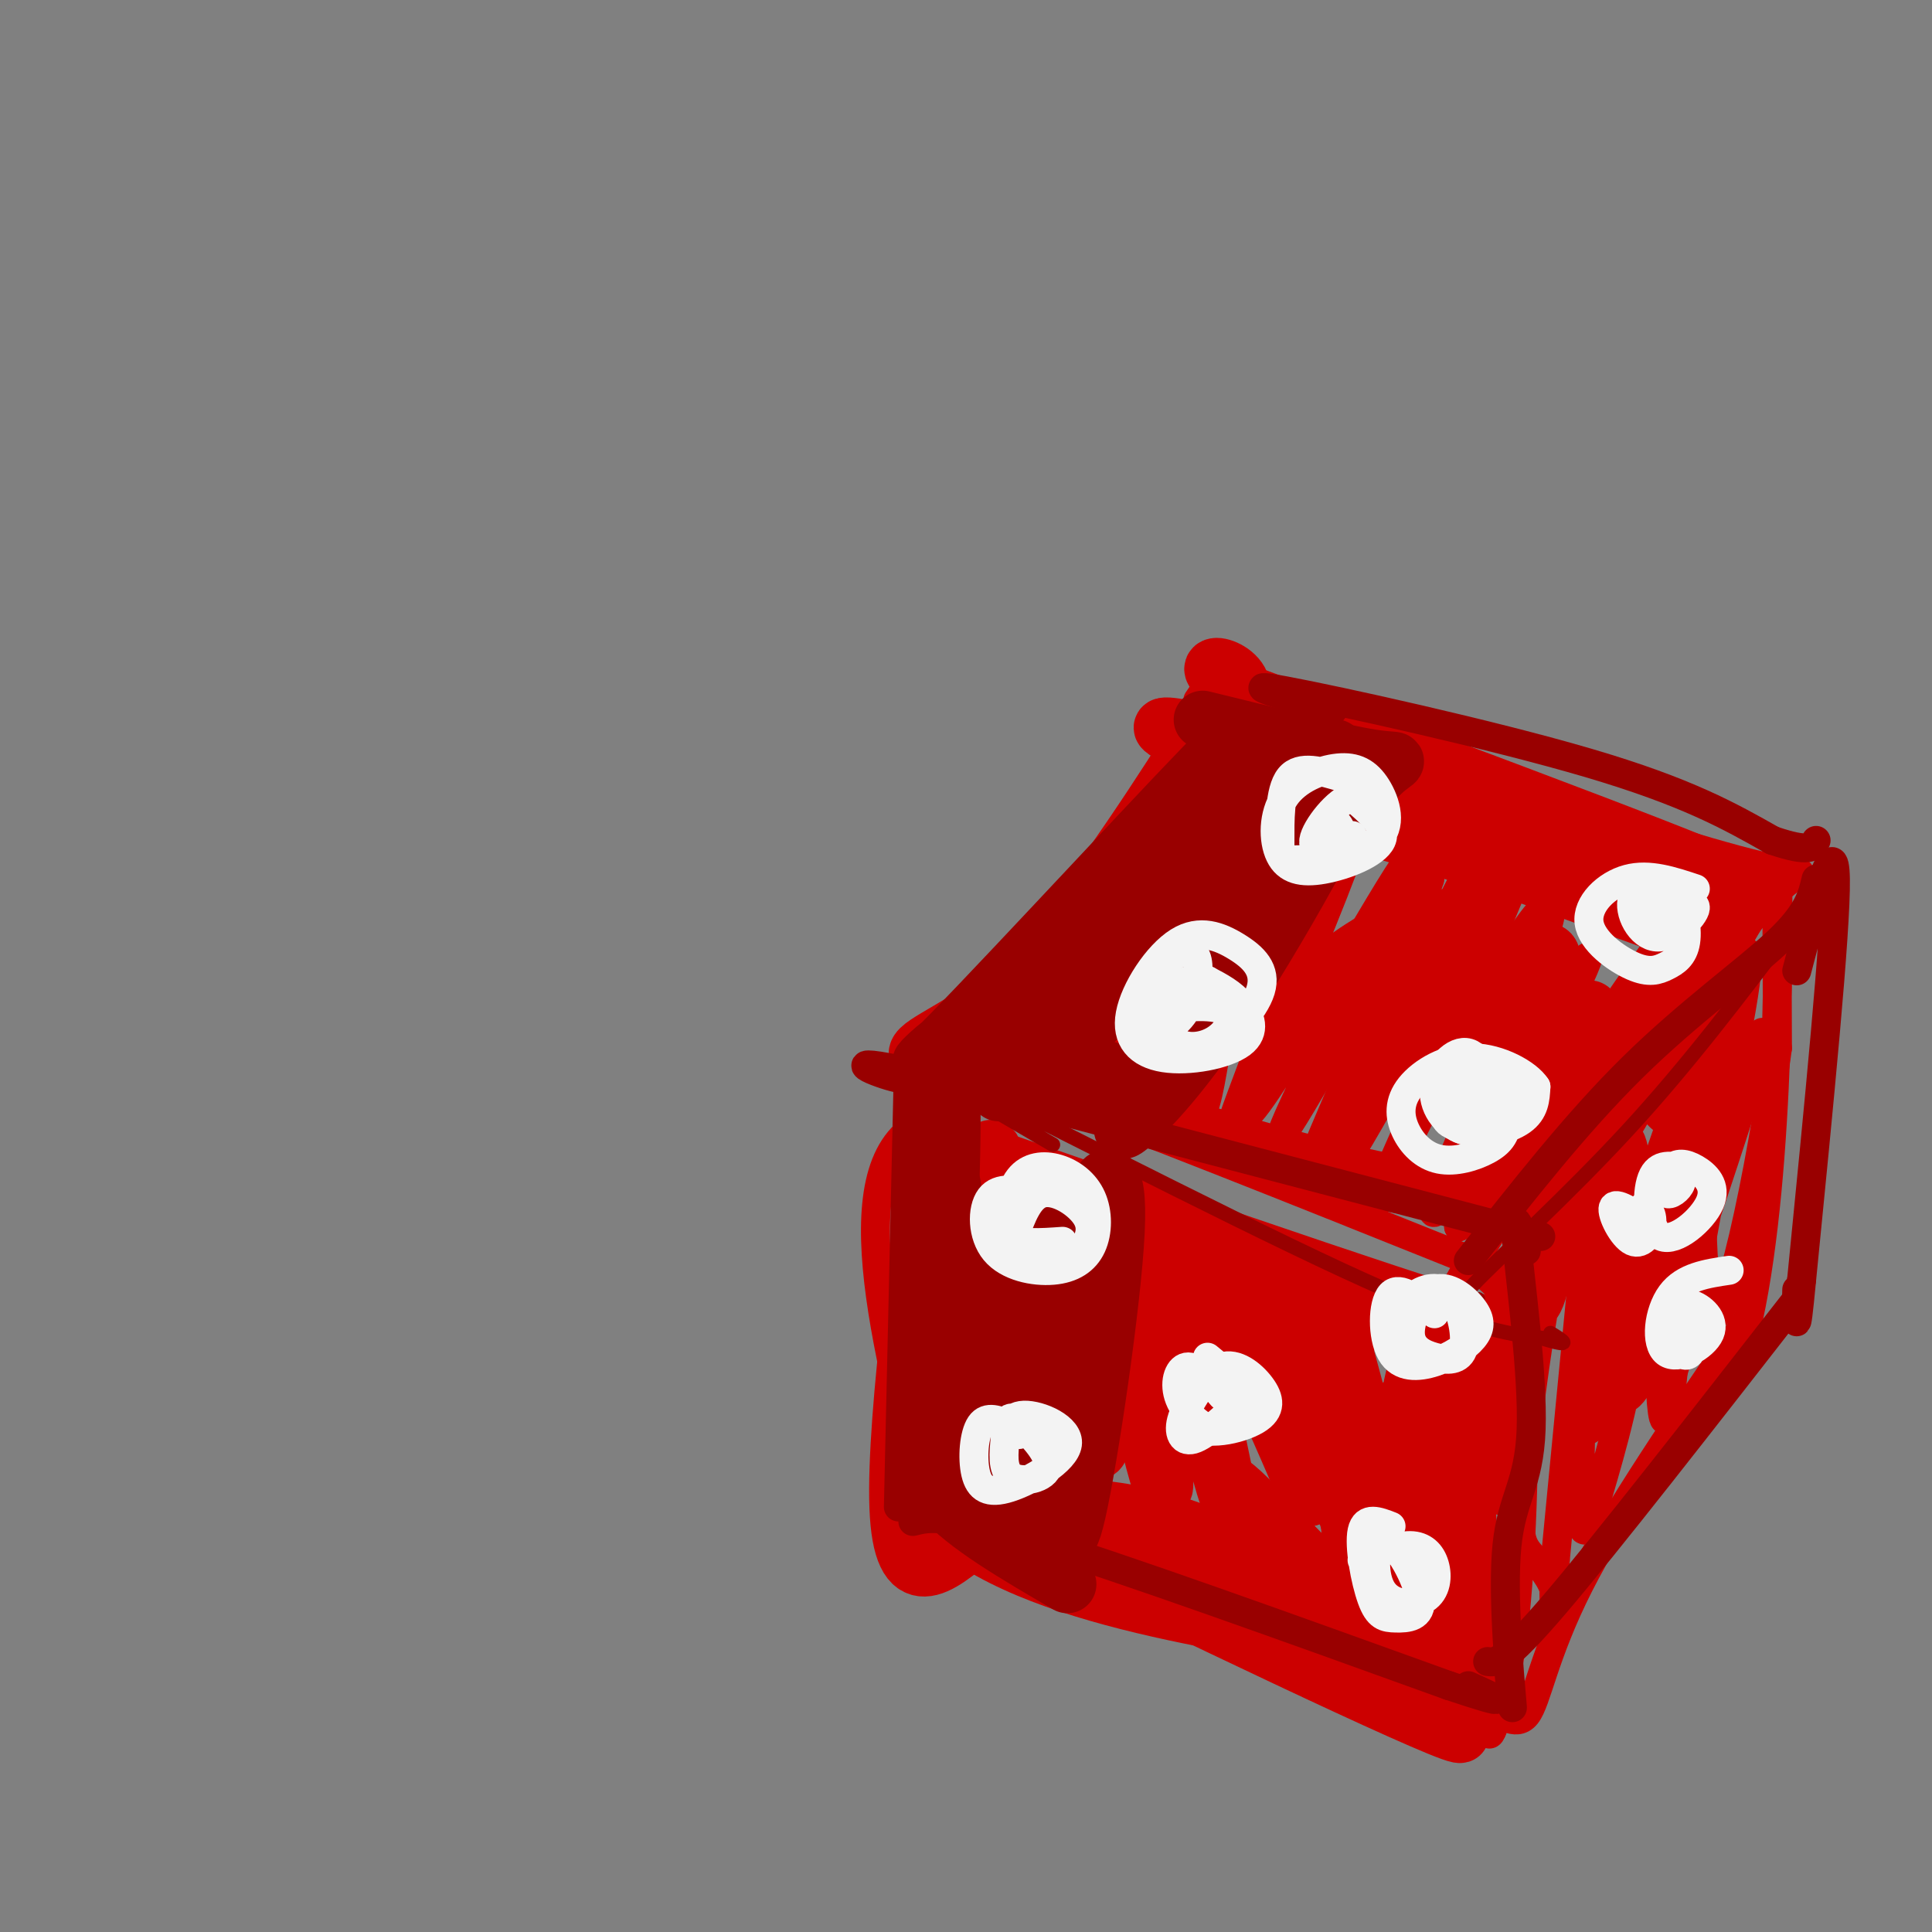 <svg viewBox='0 0 400 400' version='1.1' xmlns='http://www.w3.org/2000/svg' xmlns:xlink='http://www.w3.org/1999/xlink'><rect x="0" y="0" width="400" height="400" fill="#808080" stroke="none"/><g fill='none' stroke='#cc0000' stroke-width='6' stroke-linecap='round' stroke-linejoin='round'><path d='M248,145c4.244,-6.267 8.489,-12.533 4,-5c-4.489,7.533 -17.711,28.867 -29,44c-11.289,15.133 -20.644,24.067 -30,33'/><path d='M193,217c-5.333,5.833 -3.667,3.917 -2,2'/><path d='M189,220c3.583,-0.333 7.167,-0.667 26,6c18.833,6.667 52.917,20.333 87,34'/><path d='M302,260c15.400,9.689 10.400,16.911 17,5c6.600,-11.911 24.800,-42.956 43,-74'/><path d='M362,191c10.289,-13.289 14.511,-9.511 6,-11c-8.511,-1.489 -29.756,-8.244 -51,-15'/><path d='M317,165c-19.167,-5.500 -41.583,-11.750 -64,-18'/><path d='M251,154c-15.333,26.833 -30.667,53.667 -33,60c-2.333,6.333 8.333,-7.833 19,-22'/><path d='M237,192c11.895,-15.186 32.132,-42.152 28,-31c-4.132,11.152 -32.633,60.422 -33,60c-0.367,-0.422 27.401,-50.537 30,-54c2.599,-3.463 -19.972,39.725 -25,51c-5.028,11.275 7.486,-9.362 20,-30'/><path d='M257,188c6.690,-9.826 13.413,-19.392 13,-15c-0.413,4.392 -7.964,22.743 -17,39c-9.036,16.257 -19.556,30.419 -11,16c8.556,-14.419 36.188,-57.421 37,-57c0.812,0.421 -25.197,44.263 -32,53c-6.803,8.737 5.598,-17.632 18,-44'/><path d='M265,180c6.506,-13.376 13.770,-24.816 6,-15c-7.770,9.816 -30.575,40.889 -40,52c-9.425,11.111 -5.470,2.259 4,-16c9.470,-18.259 24.456,-45.925 22,-43c-2.456,2.925 -22.354,36.441 -31,50c-8.646,13.559 -6.042,7.160 0,-4c6.042,-11.160 15.521,-27.080 25,-43'/><path d='M251,161c-5.985,6.715 -33.446,45.004 -43,58c-9.554,12.996 -1.200,0.700 1,-3c2.200,-3.700 -1.754,1.196 7,7c8.754,5.804 30.215,12.515 32,11c1.785,-1.515 -16.108,-11.258 -34,-21'/><path d='M214,213c-8.155,-5.138 -11.543,-7.483 -4,-1c7.543,6.483 26.016,21.795 34,22c7.984,0.205 5.480,-14.698 12,-34c6.520,-19.302 22.063,-43.004 22,-35c-0.063,8.004 -15.732,47.716 -21,62c-5.268,14.284 -0.134,3.142 5,-8'/><path d='M262,219c6.279,-14.572 19.478,-47.001 16,-40c-3.478,7.001 -23.633,53.433 -20,52c3.633,-1.433 31.055,-50.732 33,-52c1.945,-1.268 -21.587,45.495 -25,54c-3.413,8.505 13.294,-21.247 30,-51'/><path d='M296,182c-2.903,9.518 -25.161,58.813 -26,63c-0.839,4.187 19.739,-36.734 31,-59c11.261,-22.266 13.204,-25.875 4,-6c-9.204,19.875 -29.555,63.236 -27,61c2.555,-2.236 28.016,-50.067 35,-61c6.984,-10.933 -4.508,15.034 -16,41'/><path d='M297,221c-6.560,15.472 -14.961,33.650 -13,30c1.961,-3.650 14.282,-29.130 24,-46c9.718,-16.870 16.832,-25.130 11,-9c-5.832,16.130 -24.608,56.650 -22,55c2.608,-1.650 26.602,-45.472 31,-52c4.398,-6.528 -10.801,24.236 -26,55'/><path d='M302,254c7.175,-7.783 38.111,-54.741 42,-59c3.889,-4.259 -19.270,34.179 -32,55c-12.730,20.821 -15.031,24.024 -4,5c11.031,-19.024 35.393,-60.276 40,-64c4.607,-3.724 -10.541,30.079 -19,47c-8.459,16.921 -10.230,16.961 -12,17'/><path d='M317,255c0.965,-4.132 9.376,-22.964 20,-41c10.624,-18.036 23.460,-35.278 17,-22c-6.460,13.278 -32.216,57.074 -36,62c-3.784,4.926 14.404,-29.020 20,-42c5.596,-12.980 -1.401,-4.994 -7,6c-5.599,10.994 -9.799,24.997 -14,39'/><path d='M317,257c-2.885,10.345 -3.099,16.709 -4,16c-0.901,-0.709 -2.489,-8.489 -2,-10c0.489,-1.511 3.055,3.247 4,17c0.945,13.753 0.270,36.501 -1,51c-1.270,14.499 -3.135,20.750 -5,27'/><path d='M309,358c-1.134,3.242 -1.469,-2.152 0,-3c1.469,-0.848 4.742,2.848 7,0c2.258,-2.848 3.502,-12.242 11,-27c7.498,-14.758 21.249,-34.879 35,-55'/><path d='M362,273c6.778,-31.400 6.222,-82.400 6,-95c-0.222,-12.600 -0.111,13.200 0,39'/><path d='M368,217c-3.132,23.461 -10.963,62.614 -14,54c-3.037,-8.614 -1.281,-64.993 -2,-63c-0.719,1.993 -3.914,62.359 -6,80c-2.086,17.641 -3.061,-7.443 -2,-28c1.061,-20.557 4.160,-36.588 5,-36c0.840,0.588 -0.580,17.794 -2,35'/><path d='M347,259c-1.258,10.170 -3.402,18.095 -6,24c-2.598,5.905 -5.650,9.788 -7,3c-1.350,-6.788 -0.997,-24.249 0,-36c0.997,-11.751 2.640,-17.794 4,-13c1.360,4.794 2.438,20.425 1,35c-1.438,14.575 -5.391,28.093 -8,37c-2.609,8.907 -3.875,13.202 -4,-4c-0.125,-17.202 0.889,-55.900 1,-54c0.111,1.900 -0.683,44.400 -1,58c-0.317,13.600 -0.159,-1.700 0,-17'/><path d='M327,292c7.600,-26.910 26.600,-85.685 31,-87c4.400,-1.315 -5.802,54.830 -10,73c-4.198,18.170 -2.393,-1.635 3,-23c5.393,-21.365 14.375,-44.291 14,-41c-0.375,3.291 -10.107,32.797 -14,44c-3.893,11.203 -1.946,4.101 0,-3'/><path d='M351,255c2.278,-10.693 7.972,-35.926 10,-49c2.028,-13.074 0.389,-13.989 -7,11c-7.389,24.989 -20.528,75.882 -25,79c-4.472,3.118 -0.278,-41.538 0,-45c0.278,-3.462 -3.361,34.269 -7,72'/><path d='M322,323c-0.836,13.140 0.573,9.990 0,7c-0.573,-2.990 -3.129,-5.821 -5,-8c-1.871,-2.179 -3.058,-3.708 -2,-16c1.058,-12.292 4.362,-35.348 6,-42c1.638,-6.652 1.611,3.099 -1,7c-2.611,3.901 -7.805,1.950 -13,0'/><path d='M307,271c-21.333,-6.500 -68.167,-22.750 -115,-39'/><path d='M192,232c-19.000,7.500 -9.000,45.750 1,84'/><path d='M193,316c19.012,18.631 66.042,23.208 89,28c22.958,4.792 21.845,9.798 20,10c-1.845,0.202 -4.423,-4.399 -7,-9'/></g>
<g fill='none' stroke='#cc0000' stroke-width='12' stroke-linecap='round' stroke-linejoin='round'><path d='M210,276c-1.726,-15.291 -3.453,-30.581 -1,-20c2.453,10.581 9.085,47.034 10,42c0.915,-5.034 -3.889,-51.556 -7,-53c-3.111,-1.444 -4.530,42.188 -5,44c-0.470,1.812 0.009,-38.197 0,-45c-0.009,-6.803 -0.504,19.598 -1,46'/><path d='M206,290c-0.242,11.241 -0.348,16.343 0,3c0.348,-13.343 1.151,-45.131 0,-53c-1.151,-7.869 -4.257,8.179 -6,11c-1.743,2.821 -2.123,-7.587 -3,-12c-0.877,-4.413 -2.251,-2.832 -3,0c-0.749,2.832 -0.875,6.916 -1,11'/><path d='M193,250c-1.489,16.422 -4.711,51.978 -5,54c-0.289,2.022 2.356,-29.489 5,-61'/><path d='M193,243c-1.489,5.578 -7.711,50.022 -7,69c0.711,18.978 8.356,12.489 16,6'/><path d='M202,318c11.372,2.134 31.801,4.469 52,11c20.199,6.531 40.169,17.258 39,15c-1.169,-2.258 -23.477,-17.502 -41,-25c-17.523,-7.498 -30.262,-7.249 -43,-7'/><path d='M209,312c-11.214,-2.464 -17.750,-5.125 7,7c24.750,12.125 80.786,39.036 86,40c5.214,0.964 -40.393,-24.018 -86,-49'/><path d='M216,310c-16.102,-8.916 -13.356,-6.707 -14,-14c-0.644,-7.293 -4.678,-24.090 -4,-20c0.678,4.090 6.068,29.065 8,22c1.932,-7.065 0.405,-46.171 4,-46c3.595,0.171 12.313,39.620 16,47c3.687,7.380 2.344,-17.310 1,-42'/><path d='M227,257c3.900,9.389 13.150,53.861 14,51c0.850,-2.861 -6.700,-53.056 -4,-53c2.700,0.056 15.650,50.361 17,54c1.350,3.639 -8.900,-39.389 -8,-47c0.900,-7.611 12.950,20.194 25,48'/><path d='M271,310c0.882,-6.264 -9.413,-45.925 -8,-46c1.413,-0.075 14.533,39.437 18,52c3.467,12.563 -2.718,-1.821 -5,-13c-2.282,-11.179 -0.661,-19.153 0,-24c0.661,-4.847 0.363,-6.567 4,7c3.637,13.567 11.210,42.422 12,47c0.790,4.578 -5.203,-15.121 -7,-26c-1.797,-10.879 0.601,-12.940 3,-15'/><path d='M288,292c1.689,-0.596 4.411,5.414 6,14c1.589,8.586 2.045,19.747 1,21c-1.045,1.253 -3.589,-7.402 -4,-19c-0.411,-11.598 1.313,-26.139 4,-27c2.687,-0.861 6.338,11.959 8,25c1.662,13.041 1.334,26.302 0,25c-1.334,-1.302 -3.675,-17.166 -3,-28c0.675,-10.834 4.367,-16.636 7,-18c2.633,-1.364 4.209,1.710 5,7c0.791,5.290 0.797,12.797 0,15c-0.797,2.203 -2.399,-0.899 -4,-4'/><path d='M308,303c-0.643,-5.154 -0.249,-16.039 -14,-25c-13.751,-8.961 -41.646,-15.998 -50,-19c-8.354,-3.002 2.833,-1.970 19,2c16.167,3.970 37.314,10.876 44,15c6.686,4.124 -1.090,5.464 -4,13c-2.910,7.536 -0.955,21.268 1,35'/><path d='M304,324c1.681,13.319 5.383,29.117 1,23c-4.383,-6.117 -16.850,-34.149 -19,-36c-2.150,-1.851 6.018,22.479 1,24c-5.018,1.521 -23.221,-19.768 -30,-26c-6.779,-6.232 -2.133,2.591 4,10c6.133,7.409 13.752,13.402 17,12c3.248,-1.402 2.124,-10.201 1,-19'/><path d='M347,230c-1.726,-1.167 -3.451,-2.335 -3,-9c0.451,-6.665 3.080,-18.828 7,-24c3.920,-5.172 9.132,-3.354 -7,-8c-16.132,-4.646 -53.609,-15.756 -67,-20c-13.391,-4.244 -2.695,-1.622 8,1'/><path d='M285,170c22.012,7.667 73.042,26.333 64,23c-9.042,-3.333 -78.155,-28.667 -100,-38c-21.845,-9.333 3.577,-2.667 29,4'/><path d='M278,159c27.222,7.689 80.778,24.911 82,24c1.222,-0.911 -49.889,-19.956 -101,-39'/><path d='M259,144c-15.433,-7.690 -3.517,-7.414 -2,-2c1.517,5.414 -7.367,15.967 -17,28c-9.633,12.033 -20.017,25.547 -30,34c-9.983,8.453 -19.567,11.844 -20,14c-0.433,2.156 8.283,3.078 17,4'/><path d='M207,222c15.074,4.519 44.259,13.815 64,19c19.741,5.185 30.036,6.259 36,5c5.964,-1.259 7.595,-4.852 9,-5c1.405,-0.148 2.584,3.147 0,-6c-2.584,-9.147 -8.930,-30.738 -11,-40c-2.070,-9.262 0.136,-6.194 -1,3c-1.136,9.194 -5.614,24.516 -5,26c0.614,1.484 6.319,-10.870 11,-18c4.681,-7.130 8.337,-9.037 10,-9c1.663,0.037 1.331,2.019 1,4'/><path d='M321,201c-0.628,9.465 -2.698,31.126 -1,31c1.698,-0.126 7.165,-22.039 9,-23c1.835,-0.961 0.038,19.031 -4,16c-4.038,-3.031 -10.318,-29.085 -22,-34c-11.682,-4.915 -28.766,11.310 -37,17c-8.234,5.690 -7.617,0.845 -7,-4'/></g>
<g fill='none' stroke='#990000' stroke-width='12' stroke-linecap='round' stroke-linejoin='round'><path d='M216,218c-6.702,6.280 -13.405,12.560 -6,4c7.405,-8.560 28.917,-31.958 45,-48c16.083,-16.042 26.738,-24.726 19,-15c-7.738,9.726 -33.869,37.863 -60,66'/><path d='M214,225c5.254,-9.164 48.388,-65.075 50,-71c1.612,-5.925 -38.297,38.136 -55,56c-16.703,17.864 -10.201,9.533 1,-4c11.201,-13.533 27.100,-32.266 43,-51'/><path d='M253,155c-6.100,5.742 -42.850,45.597 -56,59c-13.150,13.403 -2.700,0.356 5,-2c7.700,-2.356 12.650,5.981 19,10c6.350,4.019 14.100,3.720 16,3c1.900,-0.720 -2.050,-1.860 -6,-3'/><path d='M231,222c-6.444,-1.711 -19.556,-4.489 -24,-4c-4.444,0.489 -0.222,4.244 4,8'/><path d='M249,149c14.200,3.489 28.400,6.978 35,8c6.600,1.022 5.600,-0.422 2,3c-3.600,3.422 -9.800,11.711 -16,20'/><path d='M270,180c-11.895,15.444 -33.632,44.056 -30,37c3.632,-7.056 32.633,-49.778 39,-56c6.367,-6.222 -9.901,24.056 -22,43c-12.099,18.944 -20.028,26.556 -23,29c-2.972,2.444 -0.986,-0.278 1,-3'/><path d='M235,230c1.667,-3.667 5.333,-11.333 9,-19'/><path d='M227,261c-0.673,-5.039 -1.347,-10.078 0,-14c1.347,-3.922 4.714,-6.728 4,8c-0.714,14.728 -5.509,46.991 -8,58c-2.491,11.009 -2.678,0.765 -3,0c-0.322,-0.765 -0.779,7.948 -1,-7c-0.221,-14.948 -0.206,-53.557 0,-59c0.206,-5.443 0.603,22.278 1,50'/><path d='M220,297c0.068,9.319 -0.261,7.616 -1,12c-0.739,4.384 -1.889,14.854 -4,0c-2.111,-14.854 -5.182,-55.033 -6,-55c-0.818,0.033 0.616,40.277 0,56c-0.616,15.723 -3.281,6.925 -6,-13c-2.719,-19.925 -5.491,-50.979 -6,-52c-0.509,-1.021 1.246,27.989 3,57'/><path d='M200,302c1.097,12.828 2.341,16.400 1,11c-1.341,-5.400 -5.265,-19.770 -6,-42c-0.735,-22.230 1.721,-52.319 2,-42c0.279,10.319 -1.617,61.048 -3,76c-1.383,14.952 -2.252,-5.871 -2,-11c0.252,-5.129 1.626,5.435 3,16'/><path d='M195,310c4.833,5.667 15.417,11.833 26,18'/></g>
<g fill='none' stroke='#990000' stroke-width='3' stroke-linecap='round' stroke-linejoin='round'><path d='M218,237c-19.089,-11.111 -38.178,-22.222 -25,-16c13.178,6.222 58.622,29.778 85,42c26.378,12.222 33.689,13.111 41,14'/><path d='M319,277c7.167,2.167 4.583,0.583 2,-1'/><path d='M306,269c-3.222,1.356 -6.444,2.711 -1,-3c5.444,-5.711 19.556,-18.489 32,-32c12.444,-13.511 23.222,-27.756 34,-42'/><path d='M371,192c5.667,-7.000 2.833,-3.500 0,0'/></g>
<g fill='none' stroke='#990000' stroke-width='6' stroke-linecap='round' stroke-linejoin='round'><path d='M276,147c-10.378,-3.000 -20.756,-6.000 -10,-4c10.756,2.000 42.644,9.000 63,15c20.356,6.000 29.178,11.000 38,16'/><path d='M367,174c7.833,2.667 8.417,1.333 9,0'/><path d='M376,182c-0.800,3.489 -1.600,6.978 -8,13c-6.400,6.022 -18.400,14.578 -30,26c-11.600,11.422 -22.800,25.711 -34,40'/><path d='M319,256c0.000,0.000 -126.000,-33.000 -126,-33'/><path d='M193,223c-21.556,-5.044 -12.444,-1.156 -8,0c4.444,1.156 4.222,-0.422 4,-2'/><path d='M188,224c0.000,0.000 -2.000,88.000 -2,88'/><path d='M189,315c3.250,-0.833 6.500,-1.667 25,4c18.500,5.667 52.250,17.833 86,30'/><path d='M300,349c15.000,5.000 9.500,2.500 4,0'/><path d='M316,259c-1.346,-4.805 -2.692,-9.611 -2,-2c0.692,7.611 3.423,27.638 3,39c-0.423,11.362 -3.998,14.059 -5,24c-1.002,9.941 0.571,27.126 1,32c0.429,4.874 -0.285,-2.563 -1,-10'/><path d='M372,201c3.917,-14.833 7.833,-29.667 8,-19c0.167,10.667 -3.417,46.833 -7,83'/><path d='M373,265c-1.333,14.167 -1.167,8.083 -1,2'/><path d='M372,269c-19.667,25.250 -39.333,50.500 -50,63c-10.667,12.500 -12.333,12.250 -14,12'/></g>
<g fill='none' stroke='#f3f3f3' stroke-width='6' stroke-linecap='round' stroke-linejoin='round'><path d='M278,161c-4.428,-1.339 -8.857,-2.679 -11,0c-2.143,2.679 -2.002,9.376 -2,13c0.002,3.624 -0.136,4.174 4,4c4.136,-0.174 12.546,-1.071 16,-4c3.454,-2.929 1.951,-7.891 0,-11c-1.951,-3.109 -4.352,-4.365 -8,-4c-3.648,0.365 -8.544,2.352 -11,6c-2.456,3.648 -2.473,8.957 -1,12c1.473,3.043 4.435,3.819 9,3c4.565,-0.819 10.733,-3.234 12,-6c1.267,-2.766 -2.366,-5.883 -6,-9'/><path d='M280,165c-3.046,0.574 -7.662,6.507 -8,9c-0.338,2.493 3.600,1.544 5,0c1.400,-1.544 0.262,-3.685 -1,-4c-1.262,-0.315 -2.646,1.196 -2,2c0.646,0.804 3.323,0.902 6,1'/><path d='M351,184c-4.786,-1.597 -9.572,-3.193 -14,-2c-4.428,1.193 -8.499,5.177 -8,9c0.499,3.823 5.569,7.485 9,9c3.431,1.515 5.223,0.883 7,0c1.777,-0.883 3.537,-2.018 4,-5c0.463,-2.982 -0.373,-7.810 -3,-10c-2.627,-2.190 -7.044,-1.742 -8,1c-0.956,2.742 1.550,7.777 5,8c3.450,0.223 7.843,-4.365 8,-6c0.157,-1.635 -3.921,-0.318 -8,1'/><path d='M343,189c-1.679,1.048 -1.875,3.167 -1,4c0.875,0.833 2.821,0.381 3,0c0.179,-0.381 -1.411,-0.690 -3,-1'/><path d='M309,222c-3.166,-0.499 -6.333,-0.999 -8,0c-1.667,0.999 -1.835,3.495 -2,6c-0.165,2.505 -0.326,5.017 3,5c3.326,-0.017 10.141,-2.564 13,-5c2.859,-2.436 1.763,-4.762 -1,-6c-2.763,-1.238 -7.193,-1.386 -10,0c-2.807,1.386 -3.993,4.308 -4,7c-0.007,2.692 1.163,5.155 4,5c2.837,-0.155 7.341,-2.926 9,-5c1.659,-2.074 0.474,-3.450 -1,-4c-1.474,-0.550 -3.237,-0.275 -5,0'/><path d='M307,225c-1.170,1.635 -1.595,5.723 -1,5c0.595,-0.723 2.211,-6.257 2,-8c-0.211,-1.743 -2.250,0.304 -3,2c-0.750,1.696 -0.210,3.042 1,4c1.210,0.958 3.091,1.529 3,-1c-0.091,-2.529 -2.154,-8.158 -5,-9c-2.846,-0.842 -6.474,3.104 -7,7c-0.526,3.896 2.051,7.741 6,9c3.949,1.259 9.271,-0.069 12,-2c2.729,-1.931 2.864,-4.466 3,-7'/><path d='M318,225c-1.728,-2.687 -7.548,-5.904 -13,-6c-5.452,-0.096 -10.537,2.930 -13,6c-2.463,3.070 -2.305,6.185 -1,9c1.305,2.815 3.756,5.329 7,6c3.244,0.671 7.282,-0.500 10,-2c2.718,-1.500 4.116,-3.327 4,-7c-0.116,-3.673 -1.748,-9.192 -4,-11c-2.252,-1.808 -5.126,0.096 -8,2'/><path d='M248,203c0.126,-2.967 0.252,-5.934 -2,-6c-2.252,-0.066 -6.882,2.768 -9,6c-2.118,3.232 -1.723,6.862 -1,9c0.723,2.138 1.775,2.785 4,4c2.225,1.215 5.625,3.000 10,1c4.375,-2.000 9.726,-7.784 11,-12c1.274,-4.216 -1.530,-6.865 -5,-9c-3.470,-2.135 -7.605,-3.757 -12,-1c-4.395,2.757 -9.051,9.893 -10,15c-0.949,5.107 1.807,8.183 7,9c5.193,0.817 12.821,-0.626 16,-3c3.179,-2.374 1.908,-5.678 0,-8c-1.908,-2.322 -4.454,-3.661 -7,-5'/><path d='M250,203c-3.025,-0.529 -7.088,0.649 -9,2c-1.912,1.351 -1.673,2.877 -1,5c0.673,2.123 1.781,4.845 4,6c2.219,1.155 5.551,0.744 8,-1c2.449,-1.744 4.015,-4.821 1,-6c-3.015,-1.179 -10.612,-0.460 -13,1c-2.388,1.460 0.434,3.662 3,2c2.566,-1.662 4.876,-7.189 5,-8c0.124,-0.811 -1.938,3.095 -4,7'/><path d='M253,289c-2.576,-2.988 -5.151,-5.976 -7,-6c-1.849,-0.024 -2.971,2.917 -2,6c0.971,3.083 4.034,6.307 7,7c2.966,0.693 5.836,-1.144 8,-3c2.164,-1.856 3.622,-3.729 2,-6c-1.622,-2.271 -6.325,-4.939 -10,-3c-3.675,1.939 -6.322,8.484 -4,11c2.322,2.516 9.612,1.004 13,-1c3.388,-2.004 2.874,-4.501 1,-7c-1.874,-2.499 -5.107,-5.000 -8,-4c-2.893,1.000 -5.447,5.500 -8,10'/><path d='M245,293c-1.292,3.059 -0.522,5.707 2,5c2.522,-0.707 6.794,-4.767 9,-7c2.206,-2.233 2.344,-2.638 1,-4c-1.344,-1.362 -4.172,-3.681 -7,-6'/><path d='M214,247c-3.615,-0.679 -7.230,-1.359 -9,1c-1.770,2.359 -1.695,7.756 1,11c2.695,3.244 8.009,4.336 12,4c3.991,-0.336 6.659,-2.098 8,-5c1.341,-2.902 1.356,-6.943 0,-10c-1.356,-3.057 -4.082,-5.130 -7,-6c-2.918,-0.870 -6.028,-0.536 -8,2c-1.972,2.536 -2.806,7.275 -1,11c1.806,3.725 6.252,6.437 9,7c2.748,0.563 3.798,-1.024 5,-3c1.202,-1.976 2.554,-4.340 1,-7c-1.554,-2.660 -6.016,-5.617 -9,-5c-2.984,0.617 -4.492,4.809 -6,9'/><path d='M210,256c0.667,1.667 5.333,1.333 10,1'/><path d='M297,272c-3.592,-2.958 -7.184,-5.916 -9,-4c-1.816,1.916 -1.856,8.704 0,12c1.856,3.296 5.607,3.098 9,2c3.393,-1.098 6.428,-3.097 8,-5c1.572,-1.903 1.681,-3.712 0,-6c-1.681,-2.288 -5.152,-5.057 -8,-4c-2.848,1.057 -5.074,5.938 -5,9c0.074,3.062 2.448,4.304 5,5c2.552,0.696 5.282,0.846 6,-2c0.718,-2.846 -0.576,-8.689 -3,-11c-2.424,-2.311 -5.978,-1.089 -8,1c-2.022,2.089 -2.511,5.044 -3,8'/><path d='M288,316c-2.665,-1.040 -5.329,-2.081 -6,1c-0.671,3.081 0.653,10.282 2,14c1.347,3.718 2.718,3.951 5,4c2.282,0.049 5.476,-0.086 5,-4c-0.476,-3.914 -4.622,-11.608 -7,-12c-2.378,-0.392 -2.988,6.519 -1,10c1.988,3.481 6.574,3.531 9,2c2.426,-1.531 2.692,-4.643 2,-7c-0.692,-2.357 -2.340,-3.959 -5,-4c-2.660,-0.041 -6.330,1.480 -10,3'/><path d='M209,295c-2.325,-0.984 -4.650,-1.967 -6,0c-1.350,1.967 -1.724,6.886 -1,10c0.724,3.114 2.546,4.423 7,3c4.454,-1.423 11.538,-5.578 12,-9c0.462,-3.422 -5.700,-6.112 -9,-6c-3.300,0.112 -3.738,3.024 -4,6c-0.262,2.976 -0.349,6.014 2,7c2.349,0.986 7.132,-0.081 7,-3c-0.132,-2.919 -5.181,-7.691 -7,-9c-1.819,-1.309 -0.410,0.846 1,3'/><path d='M341,253c-3.274,-2.148 -6.549,-4.297 -7,-3c-0.451,1.297 1.920,6.038 4,7c2.080,0.962 3.868,-1.856 4,-4c0.132,-2.144 -1.391,-3.612 -2,-3c-0.609,0.612 -0.305,3.306 0,6'/><path d='M358,263c-4.662,0.685 -9.324,1.370 -12,5c-2.676,3.630 -3.367,10.204 -1,12c2.367,1.796 7.794,-1.188 9,-4c1.206,-2.812 -1.807,-5.452 -4,-6c-2.193,-0.548 -3.567,0.998 -4,3c-0.433,2.002 0.076,4.462 1,6c0.924,1.538 2.264,2.154 3,1c0.736,-1.154 0.868,-4.077 1,-7'/><path d='M349,242c-2.867,-0.672 -5.734,-1.345 -7,2c-1.266,3.345 -0.931,10.706 2,12c2.931,1.294 8.458,-3.480 10,-7c1.542,-3.520 -0.902,-5.786 -3,-7c-2.098,-1.214 -3.851,-1.377 -5,0c-1.149,1.377 -1.694,4.294 -1,5c0.694,0.706 2.627,-0.798 3,-2c0.373,-1.202 -0.813,-2.101 -2,-3'/></g>
</svg>